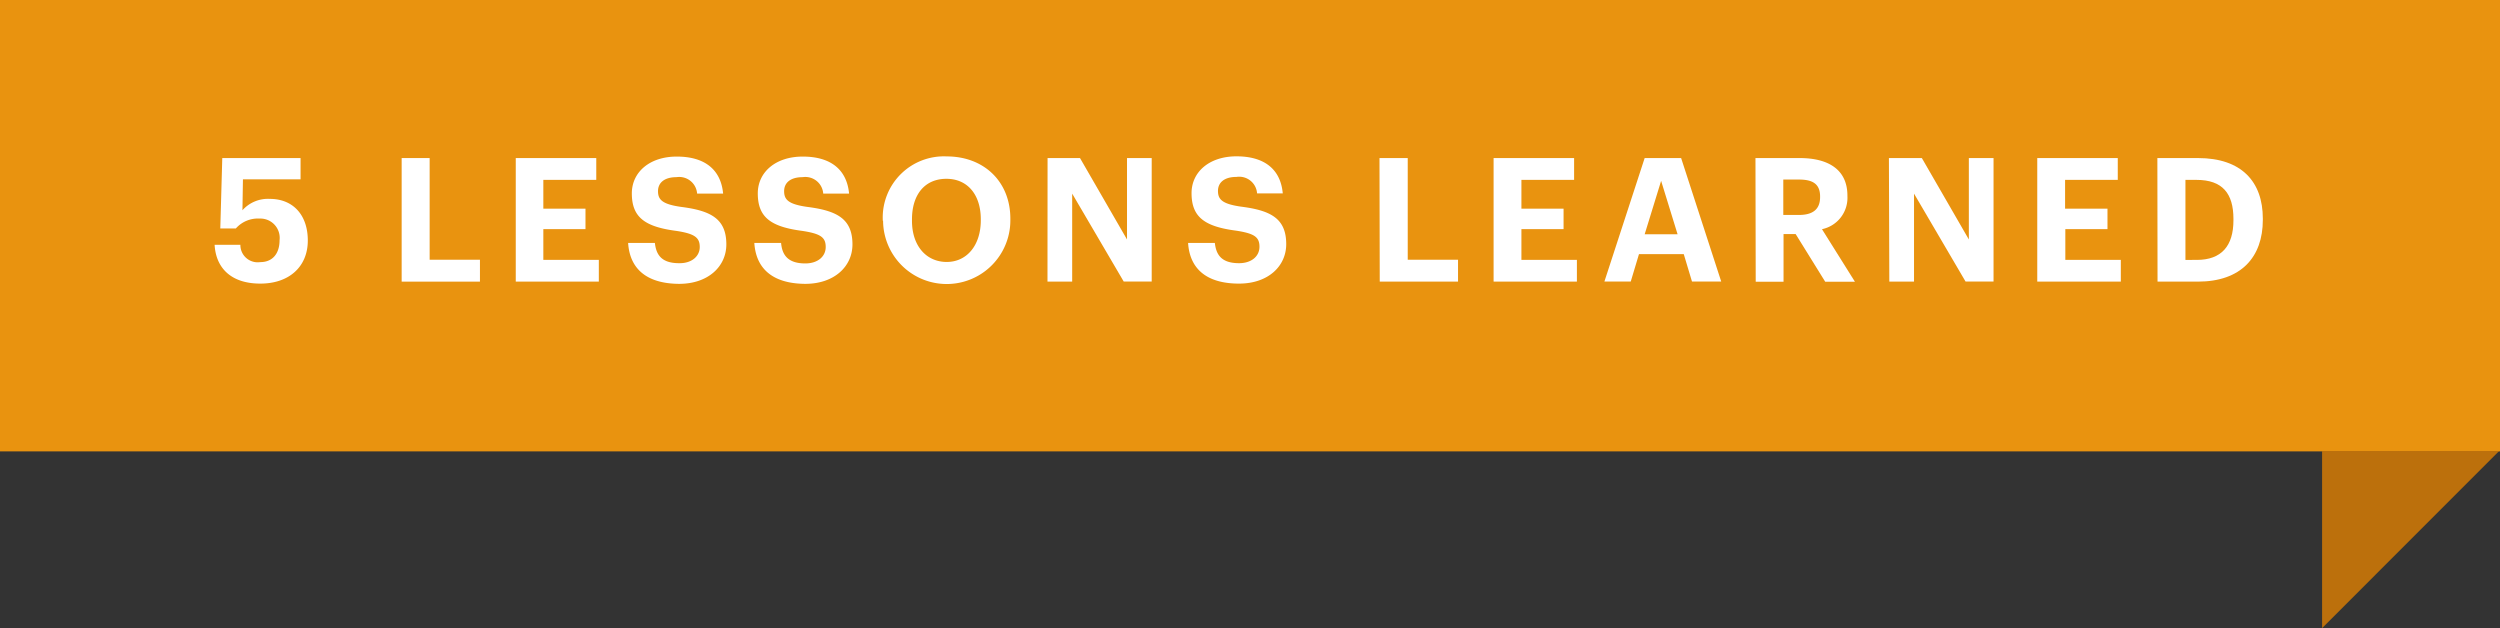 <svg xmlns="http://www.w3.org/2000/svg" viewBox="0 0 303.68 76.3"><rect x="0" y="0" width="303.68" height="76.3" fill="#333333" stroke="none"/><defs><style>.cls-1{fill:#e9930f;}.cls-2{fill:#fff;}.cls-3{fill:#bc700c;}</style></defs><g id="Layer_2" data-name="Layer 2"><g id="Design"><rect class="cls-1" width="303.68" height="54.83"/><path class="cls-2" d="M26.07,29.74H29.2a2.1,2.1,0,0,0,2.41,2.1c1.53,0,2.35-1.07,2.35-2.66a2.35,2.35,0,0,0-2.43-2.63,3.57,3.57,0,0,0-2.88,1.2H26.76L27,19.2h9.51v2.58h-7l-.06,3.76a4.14,4.14,0,0,1,3.34-1.38c2.73,0,4.6,1.87,4.6,5.06s-2.29,5.23-5.76,5.23C27.94,34.45,26.22,32.43,26.07,29.74Z"/><path class="cls-2" d="M48.79,19.2h3.4V31.55H58.3v2.66H48.79Z"/><path class="cls-2" d="M62.65,19.2h9.78v2.65H66v3.5h5.12v2.48H66v3.74h6.74v2.64H62.65Z"/><path class="cls-2" d="M76.3,29.51h3.25c.15,1.35.72,2.46,2.94,2.46C84,32,85,31.15,85,30s-.63-1.61-2.83-1.95c-3.85-.5-5.42-1.66-5.42-4.56,0-2.56,2.14-4.47,5.46-4.47s5.35,1.51,5.63,4.5H84.68a2.18,2.18,0,0,0-2.5-2c-1.49,0-2.25.69-2.25,1.7s.48,1.58,2.79,1.91c3.64.46,5.51,1.45,5.51,4.56,0,2.66-2.19,4.79-5.74,4.79C78.38,34.45,76.49,32.51,76.3,29.51Z"/><path class="cls-2" d="M91.63,29.51h3.25C95,30.86,95.6,32,97.82,32c1.49,0,2.48-.82,2.48-2s-.63-1.61-2.83-1.95c-3.85-.5-5.42-1.66-5.42-4.56,0-2.56,2.14-4.47,5.46-4.47s5.35,1.51,5.63,4.5H100a2.18,2.18,0,0,0-2.5-2c-1.49,0-2.25.69-2.25,1.7s.48,1.58,2.79,1.91c3.64.46,5.51,1.45,5.51,4.56,0,2.66-2.19,4.79-5.74,4.79C93.71,34.45,91.82,32.51,91.63,29.51Z"/><path class="cls-2" d="M107.23,26.8v-.16A7.43,7.43,0,0,1,115,19c4.51,0,7.73,3.05,7.73,7.56v.17a7.73,7.73,0,0,1-15.46.08Zm11.91,0v-.17c0-2.92-1.56-4.91-4.18-4.91s-4.18,1.91-4.18,4.93v.17c0,3.07,1.76,5,4.22,5S119.14,29.78,119.14,26.76Z"/><path class="cls-2" d="M127.25,19.2h3.94l5.71,9.89V19.2h3v15h-3.4l-6.26-10.68V34.21h-3Z"/><path class="cls-2" d="M144.32,29.51h3.25c.15,1.35.72,2.46,2.94,2.46,1.49,0,2.48-.82,2.48-2s-.63-1.61-2.83-1.95c-3.85-.5-5.42-1.66-5.42-4.56,0-2.56,2.14-4.47,5.46-4.47s5.35,1.51,5.62,4.5H152.7a2.18,2.18,0,0,0-2.5-2c-1.49,0-2.25.69-2.25,1.7s.48,1.58,2.79,1.91c3.64.46,5.5,1.45,5.5,4.56,0,2.66-2.18,4.79-5.73,4.79C146.4,34.45,144.51,32.51,144.32,29.51Z"/><path class="cls-2" d="M167.57,19.2H171V31.55h6.11v2.66h-9.51Z"/><path class="cls-2" d="M181.43,19.2h9.78v2.65h-6.4v3.5h5.12v2.48h-5.12v3.74h6.74v2.64H181.43Z"/><path class="cls-2" d="M199.78,19.2h4.43l4.87,15h-3.55l-1-3.33h-5.44l-1,3.33h-3.2Zm0,9.26h4l-2-6.49Z"/><path class="cls-2" d="M213.24,19.2h5.37c3.55,0,5.8,1.45,5.8,4.56v.08a3.89,3.89,0,0,1-3.09,4l4,6.38h-3.61l-3.59-5.79h-1.47v5.79h-3.38Zm5.29,6.91c1.7,0,2.56-.71,2.56-2.16v-.09c0-1.53-.92-2.05-2.56-2.05h-1.91v4.3Z"/><path class="cls-2" d="M229.45,19.2h4l5.71,9.89V19.2h3v15h-3.4l-6.26-10.68V34.21h-3Z"/><path class="cls-2" d="M247.47,19.2h9.78v2.65h-6.4v3.5H256v2.48h-5.12v3.74h6.74v2.64H247.47Z"/><path class="cls-2" d="M262.06,19.2H267c5.27,0,7.87,2.86,7.87,7.35v.17c0,4.49-2.62,7.49-7.89,7.49h-4.9Zm4.79,12.37c3,0,4.45-1.7,4.45-4.81v-.17c0-3.08-1.32-4.74-4.49-4.74h-1.34v9.72Z"/><polygon class="cls-3" points="282.07 76.3 282.07 54.78 303.58 54.78 282.07 76.3"/></g></g></svg>
